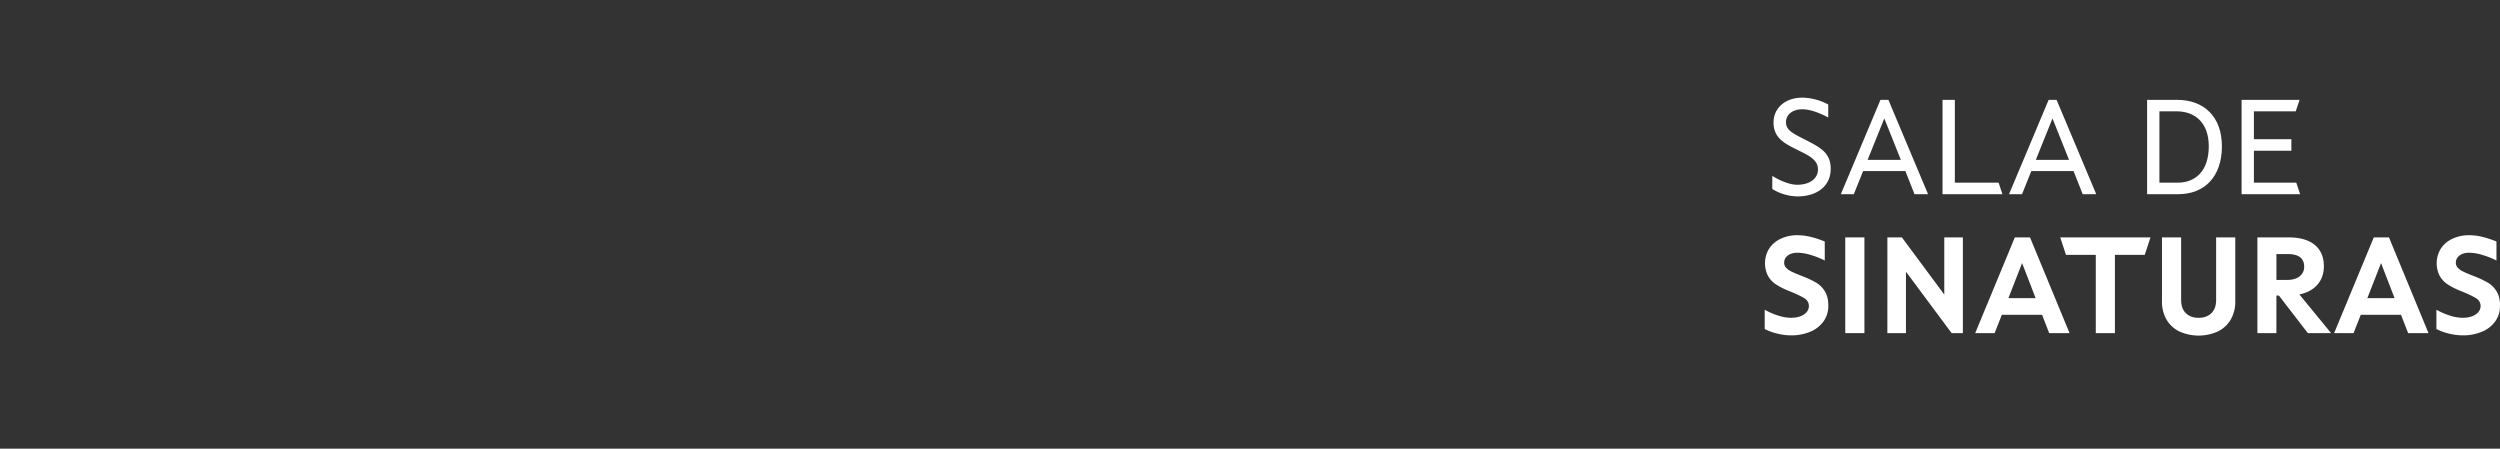 <?xml version="1.0" encoding="UTF-8"?>
<svg xmlns="http://www.w3.org/2000/svg" viewBox="0 0 2285.26 410.14">
   <rect x="0" y="0" width="2285.26" height="410.14" fill="#333333" stroke="none"/>
   <title>Recurso 159</title>
   <g id="Capa_2" data-name="Capa 2">
      <g id="Capa_1-2" data-name="Capa 1">
         <path d="M1620.06,172.76v-12c7.25,4.63,16.25,8.13,22.75,8.13,11.5,0,19-5.62,19-14.12,0-8.25-7.37-12.12-17.5-17.12-12.5-6.25-23.12-11-23.12-25.75,0-12.5,10-22.62,26.38-22.62a51.09,51.09,0,0,1,23.63,6.25v11.87c-8.12-4.37-16.75-7.5-23.62-7.5-9.87,0-15,5.5-15,11.75,0,7,5.5,9.88,15.75,15.13,14.88,7.62,25.13,12.25,25.13,27.5,0,15.75-12.37,25.25-30.37,25.25A44.88,44.88,0,0,1,1620.06,172.76Z" style="fill:#fff" />
         <path d="M1718.94,91.26h7.25l36.25,86.25h-12.37l-8.37-21.12h-38.62l-8.5,21.13h-11.87Zm18.63,54.87-15.12-37.87-15.25,37.87Z" style="fill:#fff" />
         <path d="M1775.68,91.26h11.25V167h40l3.5,10.5h-54.75Z" style="fill:#fff" />
         <path d="M1872.68,91.26h7.25l36.25,86.25h-12.37l-8.37-21.12h-38.62l-8.5,21.13h-11.87Zm18.63,54.87-15.12-37.87-15.25,37.87Z" style="fill:#fff" />
         <path d="M2031.05,133.76c0,28-16.12,43.75-39.87,43.75h-28.5V91.26h27.25C2014.68,91.26,2031.05,106.63,2031.05,133.76Zm-12,0c0-21.37-12.37-32-29.37-32h-15.75V167h16.5C2007.18,167,2019.05,156,2019.05,133.76Z" style="fill:#fff" />
         <path d="M2049.05,91.26h53l-3.5,10.5H2060.3v25.5h34.25v10.5H2060.3V167h38.75l3.5,10.5h-53.5Z" style="fill:#fff" />
         <path d="M1624.33,304.88a50.47,50.47,0,0,1-11.19-4.12V283.13a64.26,64.26,0,0,0,12.25,5.31,38.64,38.64,0,0,0,11.5,2.06q7.62,0,12.13-3.06t4.5-7.81a8,8,0,0,0-3.94-6.87q-3.94-2.62-14.19-6.75a68.82,68.82,0,0,1-11.81-5.94,22.78,22.78,0,0,1-7.44-7.87,25.56,25.56,0,0,1,.81-24.56,25.18,25.18,0,0,1,10.38-9.19,35,35,0,0,1,15.94-3.44,50.38,50.38,0,0,1,12.31,1.63,89,89,0,0,1,12.44,4.13v17.38a74.88,74.88,0,0,0-12.94-5.12,42.93,42.93,0,0,0-11.81-2q-5.88,0-9.12,2.63a7.93,7.93,0,0,0-3.25,6.38,6.74,6.74,0,0,0,1.75,4.69,16.55,16.55,0,0,0,5.06,3.56q3.31,1.63,10.69,4.5a83.53,83.53,0,0,1,12.13,5.81,22.86,22.86,0,0,1,7.69,7.88q3.06,5.06,3.06,12.94a24.12,24.12,0,0,1-4.31,14.25,28,28,0,0,1-12.06,9.5,44.08,44.08,0,0,1-17.75,3.38A52.24,52.24,0,0,1,1624.33,304.88Z" style="fill:#fff" />
         <path d="M1686.77,217h17.5v87.5h-17.5Z" style="fill:#fff" />
         <path d="M1725.27,217h13.25l38.75,52.25V217h17v87.5H1784l-41.75-56.12v56.13h-17Z" style="fill:#fff" />
         <path d="M1841.77,217h13.88l36.13,87.5h-18.62l-6.5-16.75h-36.75l-6.62,16.75h-17.75Zm19,55.5-12.37-32-12.5,32Z" style="fill:#fff" />
         <path d="M1915.77,233h-27.25l-5.25-16h82.5l-5.25,16h-27.25v71.5h-17.5Z" style="fill:#fff" />
         <path d="M1992.08,302.94a27.57,27.57,0,0,1-11.69-10.87,32.5,32.5,0,0,1-4.12-16.69V217h17.5v57.13q0,7.88,4.31,12.13t11.69,4.25q7.37,0,11.69-4.25t4.31-12.12V217h17.5v58.38a32.5,32.5,0,0,1-4.12,16.69,27.58,27.58,0,0,1-11.69,10.88,42.94,42.94,0,0,1-35.37,0Z" style="fill:#fff" />
         <path d="M2092,217q15.62,0,23.94,6.88t8.31,19.5q0,10.13-5.94,16.88t-16.44,8.88l29,35.38h-21.25l-26.5-34.37h-2.25v34.38h-17.37V217Zm10.06,35.63a10.76,10.76,0,0,0,4.19-9q0-5.5-3.69-8.44t-11.06-2.94h-10.62v23.63h9.88Q2097.89,255.88,2102.08,252.63Z" style="fill:#fff" />
         <path d="M2169.89,217h13.88l36.13,87.5h-18.62l-6.5-16.75H2158l-6.62,16.75h-17.75Zm19,55.5-12.37-32-12.5,32Z" style="fill:#fff" />
         <path d="M2238.33,304.88a50.47,50.47,0,0,1-11.19-4.12V283.13a64.26,64.26,0,0,0,12.25,5.31,38.64,38.64,0,0,0,11.5,2.06q7.62,0,12.13-3.06t4.5-7.81a8,8,0,0,0-3.94-6.87q-3.94-2.62-14.19-6.75a68.82,68.82,0,0,1-11.81-5.94,22.78,22.78,0,0,1-7.44-7.87,25.56,25.56,0,0,1,.81-24.56,25.18,25.18,0,0,1,10.38-9.19,35,35,0,0,1,15.94-3.44,50.38,50.38,0,0,1,12.31,1.63,89,89,0,0,1,12.44,4.13v17.38a74.88,74.88,0,0,0-12.94-5.12,42.93,42.93,0,0,0-11.81-2q-5.88,0-9.12,2.63a7.93,7.93,0,0,0-3.25,6.38,6.74,6.74,0,0,0,1.75,4.69,16.55,16.55,0,0,0,5.06,3.56q3.31,1.63,10.69,4.5a83.53,83.53,0,0,1,12.13,5.81,22.86,22.86,0,0,1,7.69,7.88q3.06,5.06,3.06,12.94a24.12,24.12,0,0,1-4.31,14.25,28,28,0,0,1-12.06,9.5,44.08,44.08,0,0,1-17.75,3.38A52.24,52.24,0,0,1,2238.33,304.88Z" style="fill:#fff" />
      </g>
   </g>
</svg>
